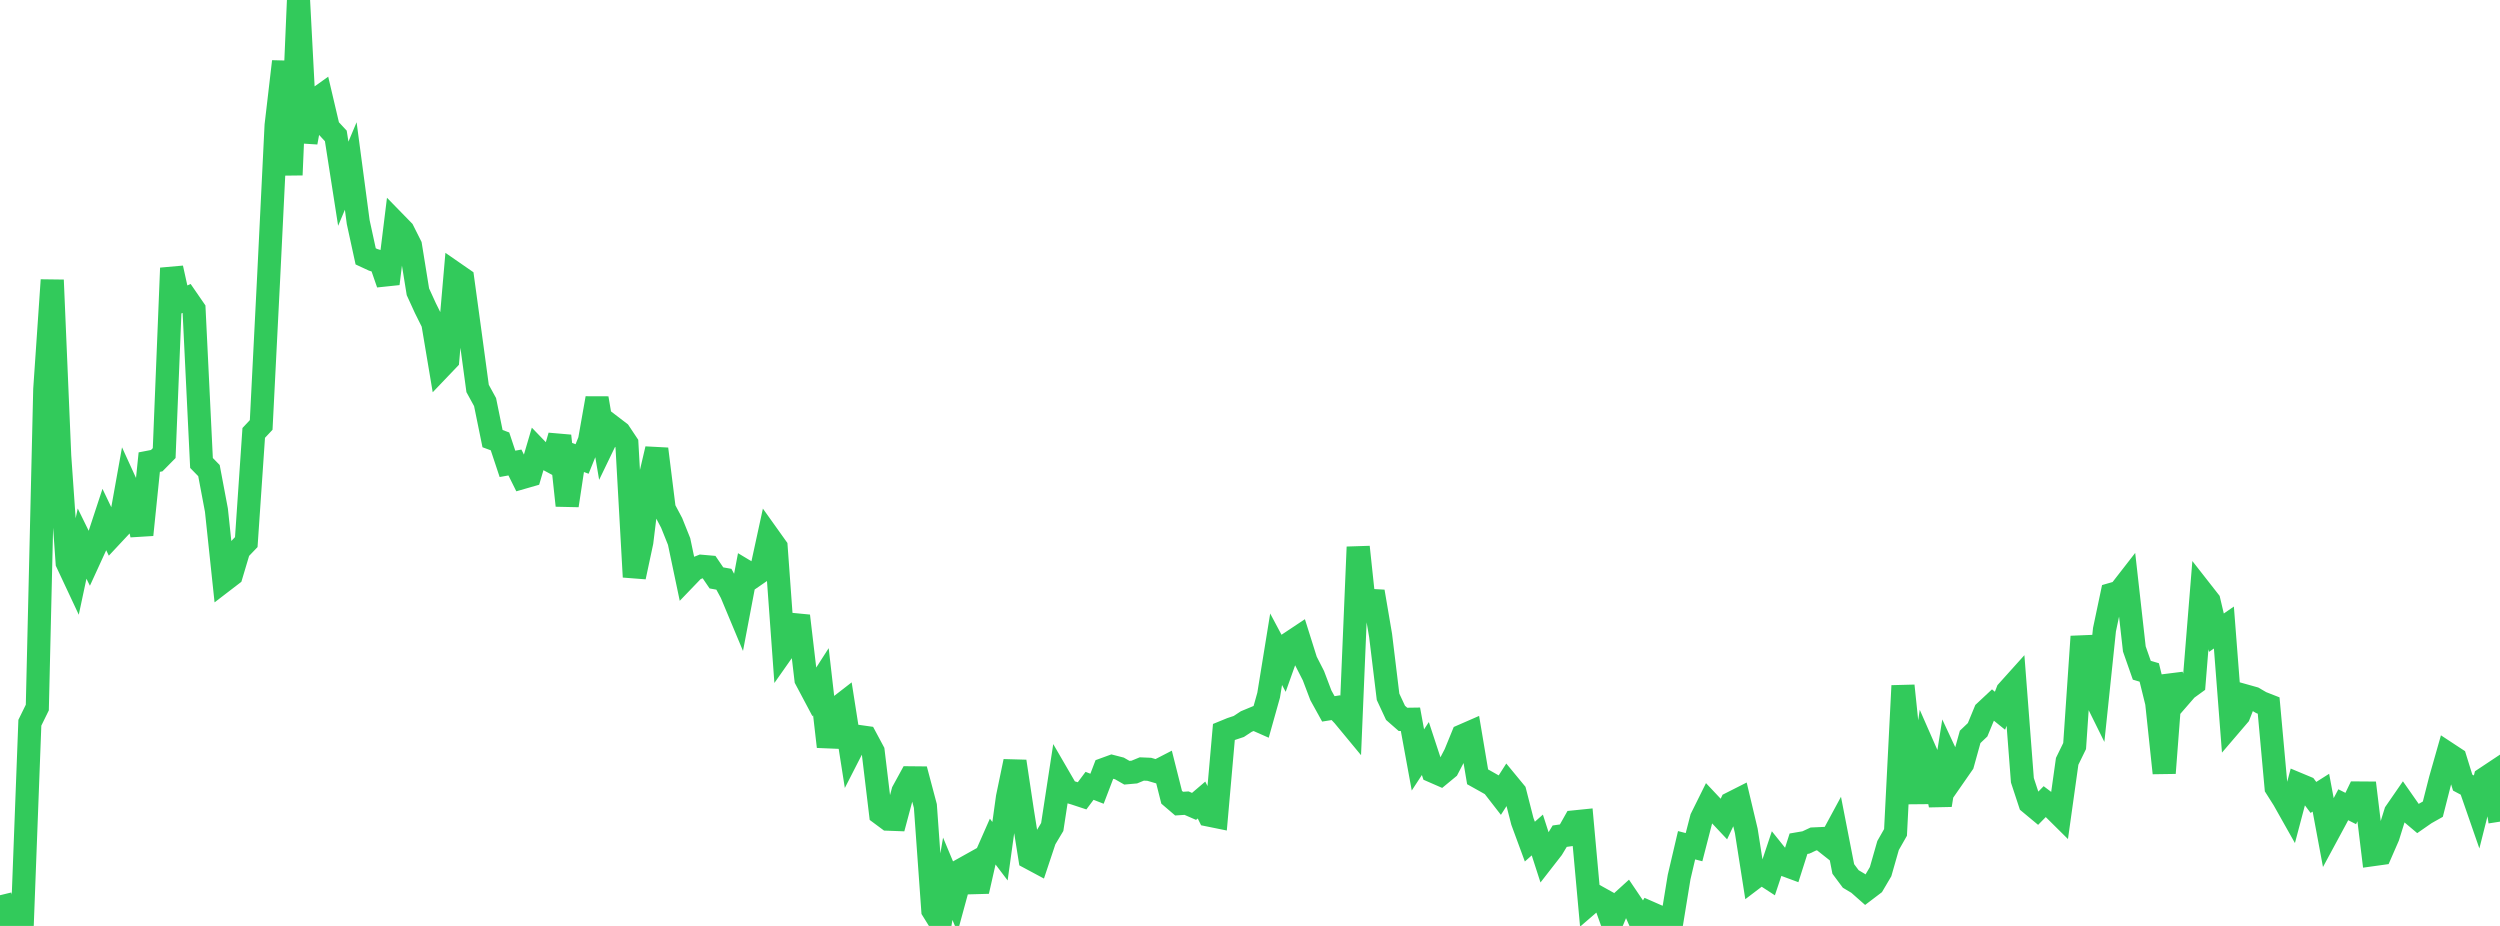 <?xml version="1.0" standalone="no"?>
<!DOCTYPE svg PUBLIC "-//W3C//DTD SVG 1.1//EN" "http://www.w3.org/Graphics/SVG/1.1/DTD/svg11.dtd">

<svg width="135" height="50" viewBox="0 0 135 50" preserveAspectRatio="none" 
  xmlns="http://www.w3.org/2000/svg"
  xmlns:xlink="http://www.w3.org/1999/xlink">


<polyline points="0.0, 48.342 0.403, 50.0 0.806, 49.388 1.209, 49.678 1.612, 39.028 2.015, 38.207 2.418, 21.026 2.821, 15.123 3.224, 24.633 3.627, 30.387 4.03, 31.246 4.433, 29.354 4.836, 30.174 5.239, 29.295 5.642, 28.07 6.045, 28.912 6.448, 28.481 6.851, 26.233 7.254, 27.115 7.657, 28.88 8.06, 24.954 8.463, 24.876 8.866, 24.467 9.269, 14.476 9.672, 16.297 10.075, 16.117 10.478, 16.702 10.881, 25 11.284, 25.412 11.687, 27.549 12.09, 31.354 12.493, 31.045 12.896, 29.695 13.299, 29.274 13.701, 23.377 14.104, 22.947 14.507, 14.984 14.91, 6.775 15.313, 3.322 15.716, 9.447 16.119, 0.0 16.522, 7.691 16.925, 5.479 17.328, 5.191 17.731, 6.907 18.134, 7.34 18.537, 9.922 18.94, 8.964 19.343, 11.992 19.746, 13.843 20.149, 14.03 20.552, 14.154 20.955, 15.319 21.358, 12.047 21.761, 12.46 22.164, 13.262 22.567, 15.756 22.97, 16.638 23.373, 17.447 23.776, 19.848 24.179, 19.426 24.582, 14.78 24.985, 15.059 25.388, 18.005 25.791, 20.977 26.194, 21.713 26.597, 23.686 27.0, 23.835 27.403, 25.048 27.806, 24.975 28.209, 25.786 28.612, 25.67 29.015, 24.301 29.418, 24.719 29.821, 24.936 30.224, 23.536 30.627, 27.297 31.03, 24.635 31.433, 24.785 31.836, 23.786 32.239, 21.505 32.642, 23.877 33.045, 23.042 33.448, 23.35 33.851, 23.955 34.254, 31.154 34.657, 29.266 35.06, 25.97 35.463, 24.245 35.866, 27.476 36.269, 28.236 36.672, 29.242 37.075, 31.159 37.478, 30.74 37.881, 30.58 38.284, 30.615 38.687, 31.207 39.09, 31.279 39.493, 32.025 39.896, 32.99 40.299, 30.868 40.701, 31.109 41.104, 30.831 41.507, 28.976 41.91, 29.541 42.313, 35.087 42.716, 34.513 43.119, 33.26 43.522, 36.682 43.925, 37.441 44.328, 36.813 44.731, 40.318 45.134, 38.301 45.537, 37.989 45.94, 40.555 46.343, 39.767 46.746, 39.824 47.149, 40.576 47.552, 43.935 47.955, 44.234 48.358, 44.249 48.761, 42.74 49.164, 42.003 49.567, 42.007 49.97, 43.526 50.373, 49.156 50.776, 49.806 51.179, 47.454 51.582, 48.417 51.985, 46.939 52.388, 46.714 52.791, 48.128 53.194, 46.348 53.597, 45.433 54.0, 45.965 54.403, 43.057 54.806, 41.116 55.209, 43.799 55.612, 46.325 56.015, 46.541 56.418, 45.332 56.821, 44.657 57.224, 42.028 57.627, 42.723 58.03, 42.841 58.433, 42.974 58.836, 42.435 59.239, 42.592 59.642, 41.538 60.045, 41.391 60.448, 41.495 60.851, 41.727 61.254, 41.691 61.657, 41.525 62.06, 41.542 62.463, 41.66 62.866, 41.452 63.269, 43.051 63.672, 43.396 64.075, 43.37 64.478, 43.545 64.881, 43.201 65.284, 44.014 65.687, 44.096 66.09, 39.528 66.493, 39.363 66.896, 39.229 67.299, 38.963 67.701, 38.796 68.104, 38.974 68.507, 37.539 68.91, 35.059 69.313, 35.816 69.716, 34.685 70.119, 34.417 70.522, 35.697 70.925, 36.486 71.328, 37.549 71.731, 38.279 72.134, 38.215 72.537, 38.64 72.94, 39.127 73.343, 29.539 73.746, 33.325 74.149, 31.946 74.552, 34.312 74.955, 37.627 75.358, 38.493 75.761, 38.846 76.164, 38.84 76.567, 41.037 76.97, 40.42 77.373, 41.645 77.776, 41.821 78.179, 41.488 78.582, 40.714 78.985, 39.728 79.388, 39.552 79.791, 41.948 80.194, 42.173 80.597, 42.401 81.0, 42.92 81.403, 42.29 81.806, 42.779 82.209, 44.354 82.612, 45.447 83.015, 45.09 83.418, 46.338 83.821, 45.82 84.224, 45.153 84.627, 45.097 85.03, 44.381 85.433, 44.34 85.836, 48.772 86.239, 48.424 86.642, 48.648 87.045, 49.778 87.448, 48.816 87.851, 48.45 88.254, 49.047 88.657, 49.964 89.06, 49.278 89.463, 49.455 89.866, 49.616 90.269, 49.83 90.672, 47.363 91.075, 45.643 91.478, 45.747 91.881, 44.184 92.284, 43.371 92.687, 43.799 93.09, 44.228 93.493, 43.375 93.896, 43.171 94.299, 44.867 94.701, 47.426 95.104, 47.12 95.507, 47.382 95.91, 46.174 96.313, 46.677 96.716, 46.826 97.119, 45.561 97.522, 45.492 97.925, 45.304 98.328, 45.286 98.731, 45.604 99.134, 44.858 99.537, 46.923 99.94, 47.464 100.343, 47.704 100.746, 48.06 101.149, 47.754 101.552, 47.069 101.955, 45.659 102.358, 44.95 102.761, 37.031 103.164, 40.901 103.567, 43.332 103.97, 40.574 104.373, 41.492 104.776, 43.477 105.179, 40.959 105.582, 41.822 105.985, 41.242 106.388, 39.791 106.791, 39.408 107.194, 38.431 107.597, 38.054 108.0, 38.38 108.403, 37.331 108.806, 36.883 109.209, 42.135 109.612, 43.359 110.015, 43.694 110.418, 43.284 110.821, 43.589 111.224, 43.988 111.627, 41.112 112.03, 40.286 112.433, 34.373 112.836, 37.036 113.239, 37.851 113.642, 34.001 114.045, 32.09 114.448, 31.974 114.851, 31.455 115.254, 35.043 115.657, 36.193 116.06, 36.312 116.463, 37.948 116.866, 41.744 117.269, 36.473 117.672, 37.671 118.075, 37.207 118.478, 36.915 118.881, 31.94 119.284, 32.455 119.687, 34.165 120.09, 33.886 120.493, 39.089 120.896, 38.618 121.299, 37.593 121.701, 37.706 122.104, 37.941 122.507, 38.099 122.91, 42.527 123.313, 43.164 123.716, 43.879 124.119, 42.355 124.522, 42.523 124.925, 43.061 125.328, 42.806 125.731, 44.965 126.134, 44.218 126.537, 43.456 126.94, 43.66 127.343, 42.822 127.746, 42.825 128.149, 46.147 128.552, 46.091 128.955, 45.167 129.358, 43.87 129.761, 43.286 130.164, 43.863 130.567, 44.203 130.97, 43.923 131.373, 43.696 131.776, 42.113 132.179, 40.697 132.582, 40.962 132.985, 42.261 133.388, 42.475 133.791, 43.636 134.194, 42.035 134.597, 41.767 135.0, 44.369" fill="none" stroke="#32ca5b" stroke-width="1.25"/>

</svg>